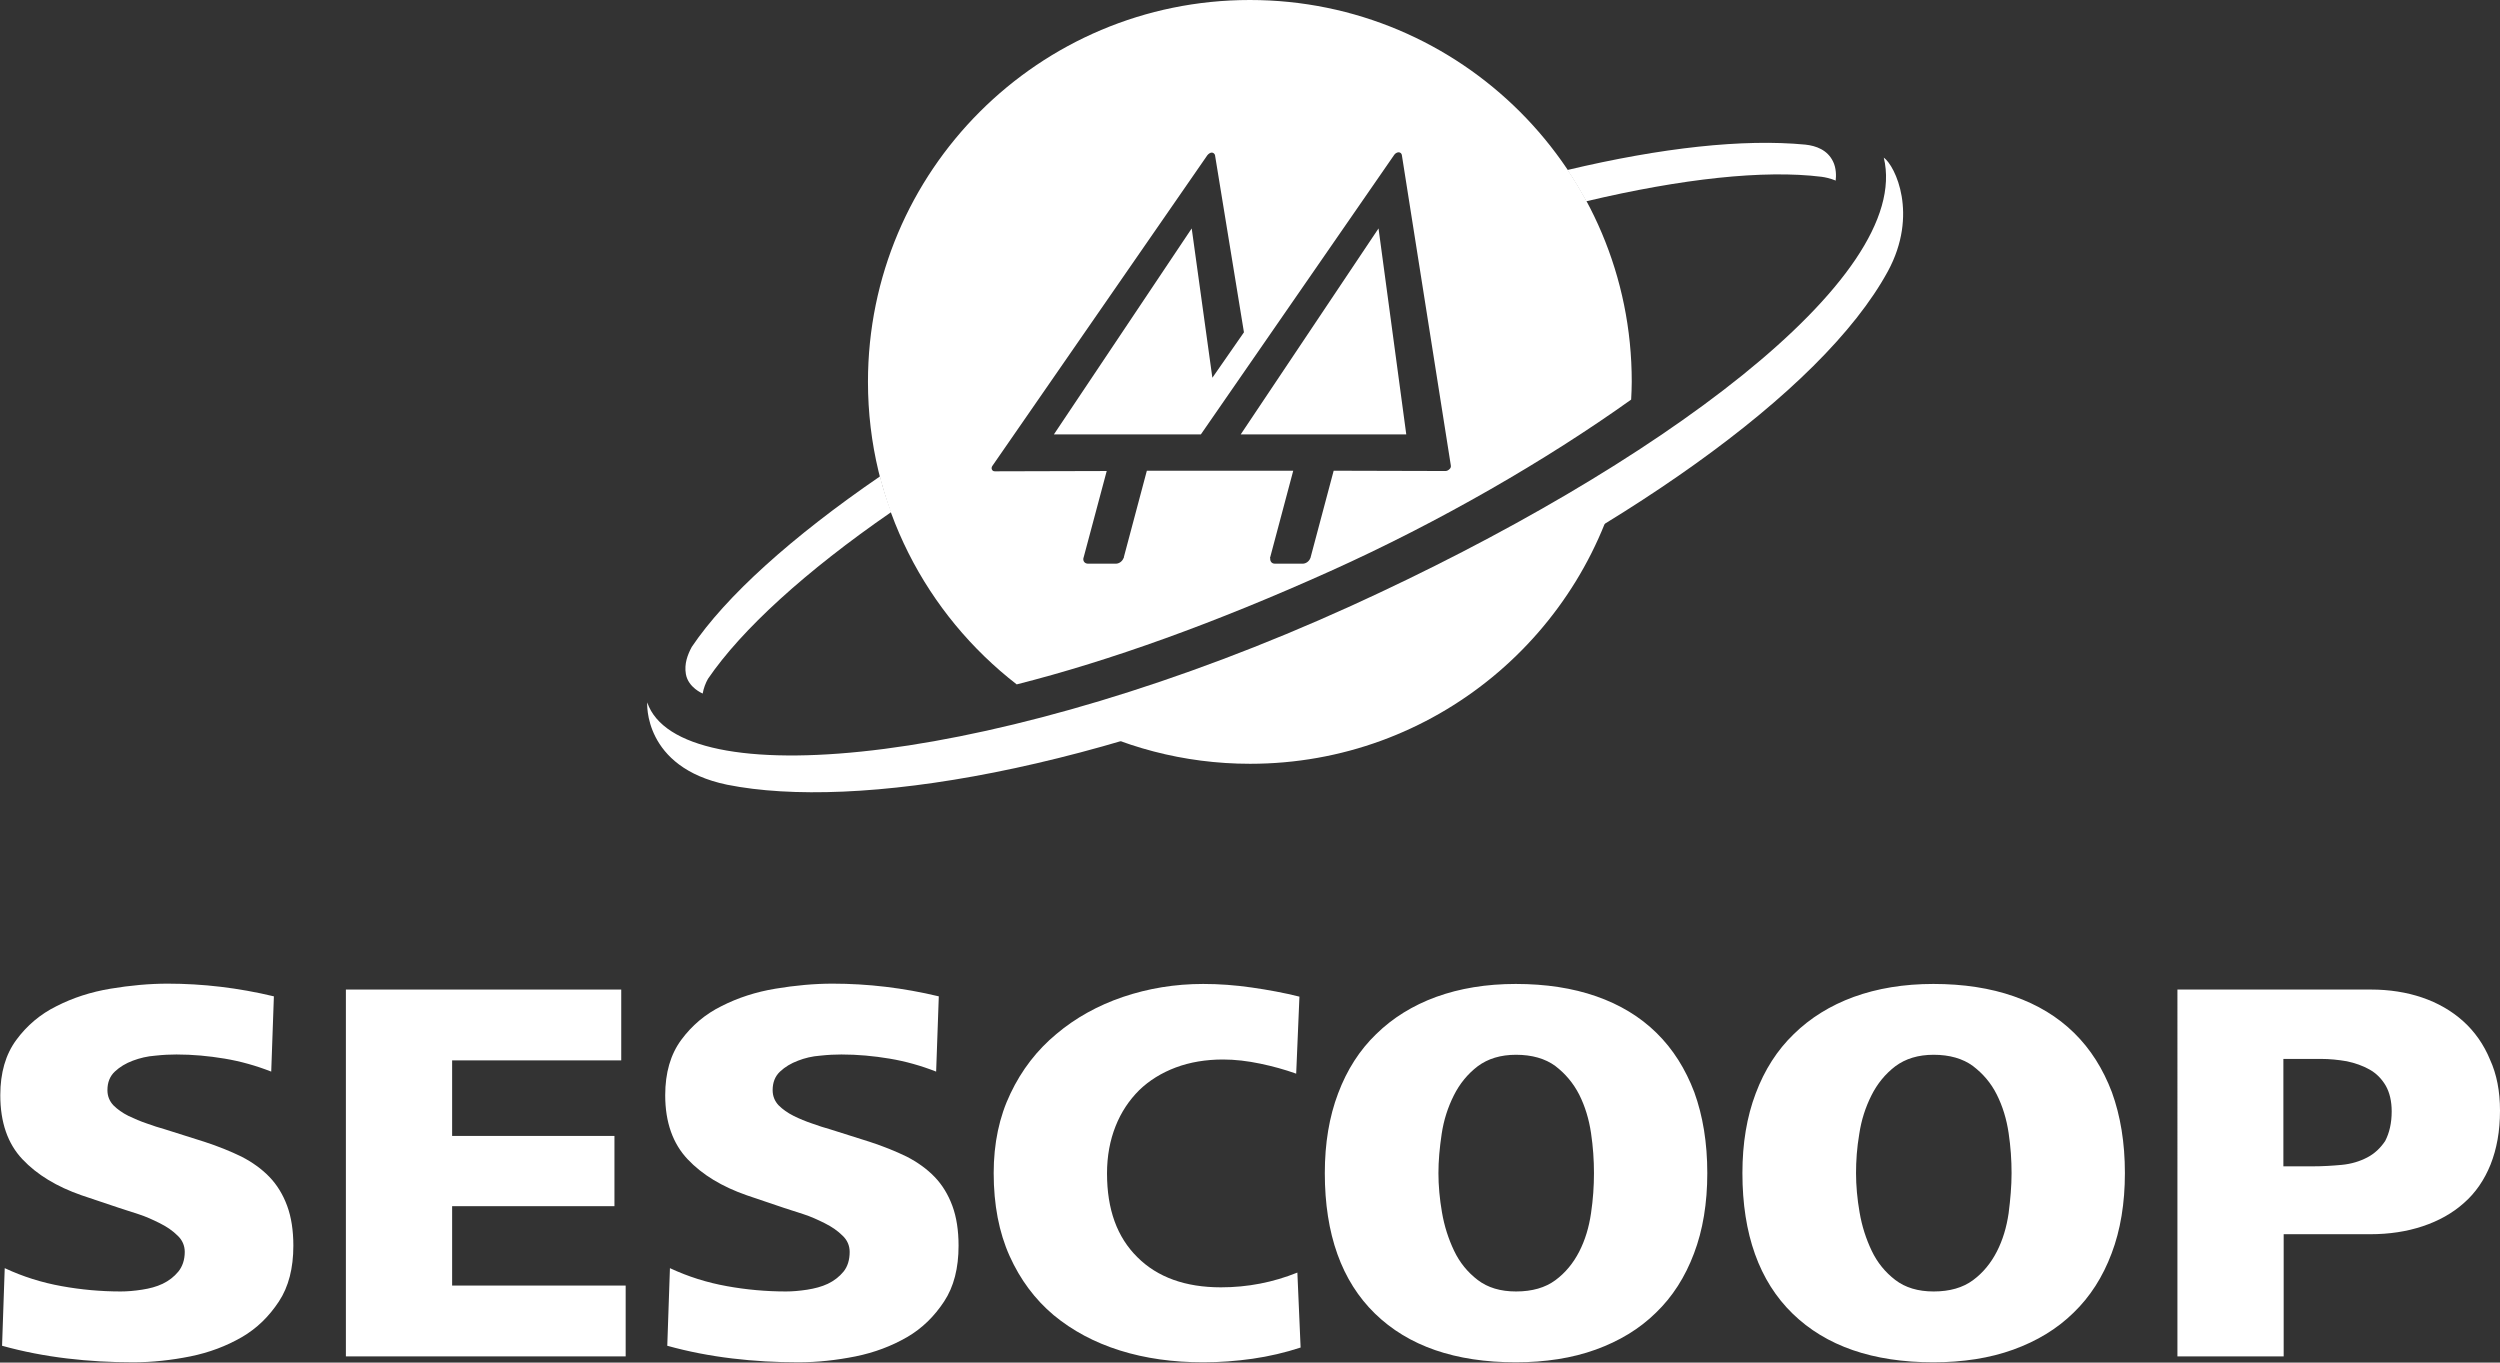 <?xml version="1.0" encoding="utf-8"?>
<!-- Generator: Adobe Illustrator 27.8.1, SVG Export Plug-In . SVG Version: 6.00 Build 0)  -->
<svg version="1.1" id="Camada_1" xmlns="http://www.w3.org/2000/svg" xmlns:xlink="http://www.w3.org/1999/xlink" x="0px" y="0px"
	 viewBox="0 0 847.1 461.7" style="enable-background:new 0 0 847.1 461.7;" xml:space="preserve">
<rect x="0" y="0" width="847.1" height="461.7" fill="#333333" stroke="none"/>
<style type="text/css">
	.st0{fill:#FFFFFF;}
</style>
<g>
	<g>
		<path class="st0" d="M99.4,422.1c0,7.6-1.6,13.9-4.9,18.9s-7.4,9.1-12.6,12.1c-5.2,3-11,5.2-17.4,6.5c-6.5,1.3-12.9,2-19.4,2
			c-7.5,0-14.9-0.4-22.4-1.3c-7.5-0.9-14.8-2.3-22-4.3l0.9-26.3c6.2,2.9,12.6,4.9,19.3,6.1c6.6,1.2,13.3,1.8,20,1.8
			c2.2,0,4.6-0.2,7.2-0.6c2.6-0.4,4.9-1,7-2c2.1-1,3.9-2.4,5.3-4.1c1.4-1.7,2.2-4,2.2-6.7c0-2.1-0.8-4-2.4-5.5c-1.6-1.6-3.6-3-6-4.2
			s-4.8-2.3-7.3-3.1c-2.5-0.8-4.7-1.5-6.5-2.1L27.6,405c-8.3-2.9-15-6.9-20-12.2c-5-5.3-7.5-12.5-7.5-21.7c0-7.6,1.8-13.8,5.4-18.7
			c3.6-4.9,8.2-8.8,13.7-11.5c5.5-2.8,11.6-4.8,18.3-5.9c6.6-1.1,13.1-1.7,19.3-1.7c11.9,0,23.9,1.4,36,4.3l-0.9,25.5
			c-5.1-2-10.4-3.5-15.8-4.4c-5.4-0.9-10.8-1.4-16.3-1.4c-2.1,0-4.5,0.1-7.2,0.4c-2.7,0.2-5.2,0.8-7.6,1.7c-2.4,0.9-4.4,2.1-6.1,3.7
			c-1.7,1.6-2.5,3.7-2.5,6.3c0,2,0.7,3.7,2,5.1c1.4,1.4,3.1,2.6,5.1,3.6c2.1,1,4.2,1.9,6.3,2.6c2.2,0.8,4.1,1.4,5.9,1.9l13.6,4.3
			c4.6,1.5,8.8,3.2,12.5,5c3.7,1.9,6.9,4.2,9.5,6.9c2.6,2.7,4.6,6,6,9.8C98.7,412.4,99.4,416.9,99.4,422.1"/>
	</g>
	<polygon class="st0" points="117.2,459.6 117.2,335.3 210.5,335.3 210.5,359.3 153.2,359.3 153.2,384.9 208.2,384.9 208.2,408.7 
		153.2,408.7 153.2,435.6 212,435.6 212,459.6 	"/>
	<g>
		<path class="st0" d="M324.8,422.1c0,7.6-1.6,13.9-4.9,18.9s-7.4,9.1-12.6,12.1c-5.2,3-11,5.2-17.4,6.5c-6.5,1.3-12.9,2-19.4,2
			c-7.5,0-14.9-0.4-22.4-1.3c-7.5-0.9-14.8-2.3-22-4.3l0.9-26.3c6.2,2.9,12.6,4.9,19.3,6.1c6.6,1.2,13.3,1.8,20,1.8
			c2.2,0,4.6-0.2,7.2-0.6c2.5-0.4,4.9-1,7-2c2.1-1,3.9-2.4,5.3-4.1c1.4-1.7,2.1-4,2.1-6.7c0-2.1-0.8-4-2.4-5.5c-1.6-1.6-3.6-3-6-4.2
			c-2.4-1.2-4.8-2.3-7.3-3.1c-2.5-0.8-4.7-1.5-6.5-2.1L253,405c-8.3-2.9-15-6.9-20-12.2c-5-5.3-7.6-12.5-7.6-21.7
			c0-7.6,1.8-13.8,5.4-18.7c3.6-4.9,8.2-8.8,13.7-11.5c5.5-2.8,11.6-4.8,18.3-5.9c6.6-1.1,13.1-1.7,19.3-1.7c11.9,0,23.9,1.4,36,4.3
			l-0.9,25.5c-5.1-2-10.4-3.5-15.8-4.4c-5.4-0.9-10.8-1.4-16.3-1.4c-2.1,0-4.5,0.1-7.2,0.4c-2.7,0.2-5.2,0.8-7.5,1.7
			c-2.4,0.9-4.4,2.1-6.1,3.7c-1.7,1.6-2.5,3.7-2.5,6.3c0,2,0.7,3.7,2,5.1c1.4,1.4,3.1,2.6,5.1,3.6c2,1,4.2,1.9,6.3,2.6
			c2.2,0.8,4.1,1.4,5.9,1.9l13.6,4.3c4.6,1.5,8.8,3.2,12.5,5c3.7,1.9,6.9,4.2,9.5,6.9c2.6,2.7,4.6,6,6,9.8
			C324.1,412.4,324.8,416.9,324.8,422.1"/>
		<path class="st0" d="M440.7,456.6c-5.2,1.7-10.7,3-16.3,3.8c-5.6,0.8-11.2,1.2-16.7,1.2c-10.2,0-19.6-1.3-28.2-4
			s-16.1-6.7-22.5-12c-6.3-5.3-11.3-12-14.9-20c-3.6-8-5.4-17.4-5.4-28.1c0-10.1,1.9-19.1,5.7-27c3.8-8,9-14.7,15.5-20.1
			c6.5-5.5,14.1-9.7,22.6-12.6c8.6-2.9,17.6-4.4,27.2-4.4c5.4,0,10.8,0.4,16.4,1.2s11,1.8,16.2,3.1l-1.1,26.1
			c-3.9-1.4-7.9-2.5-12.2-3.4c-4.3-0.9-8.5-1.4-12.6-1.4c-5.8,0-11.2,0.9-16,2.7c-4.8,1.8-9,4.4-12.4,7.7c-3.4,3.4-6.1,7.4-8,12.2
			c-1.9,4.8-2.9,10.1-2.9,16c0,12.2,3.4,21.6,10.3,28.4c6.8,6.8,16.3,10.2,28.3,10.2c9.1,0,17.7-1.7,25.9-5L440.7,456.6z"/>
		<path class="st0" d="M540.1,397.5c0-4.4-0.3-8.9-1-13.6c-0.7-4.7-2-9-4-13c-2-3.9-4.7-7.1-8.1-9.7c-3.4-2.5-7.9-3.8-13.3-3.8
			c-5.2,0-9.5,1.3-13,3.9c-3.4,2.6-6.1,5.9-8.1,9.9c-2,4-3.4,8.3-4.1,13s-1.1,9.1-1.1,13.3c0,4.2,0.4,8.7,1.2,13.3
			c0.8,4.7,2.2,9,4.1,13c1.9,4,4.6,7.3,8,9.9c3.4,2.6,7.7,3.9,13,3.9c5.5,0,9.9-1.3,13.3-3.8c3.4-2.5,6.1-5.8,8.1-9.7
			c2-3.9,3.3-8.2,4-13C539.8,406.4,540.1,401.9,540.1,397.5 M578.5,397.5c0,10.2-1.5,19.3-4.5,27.2c-3,8-7.3,14.7-12.9,20.1
			c-5.6,5.5-12.4,9.6-20.4,12.5c-8,2.9-17.1,4.3-27.1,4.3c-20.5,0-36.4-5.5-47.7-16.5c-11.3-11-17-26.9-17-47.6
			c0-10.1,1.5-19.1,4.5-27c3-8,7.3-14.7,12.9-20.1c5.6-5.5,12.4-9.7,20.3-12.6c8-2.9,17-4.4,27-4.4c10.2,0,19.3,1.4,27.3,4.2
			c8,2.8,14.8,6.9,20.4,12.4c5.6,5.5,9.8,12.2,12.8,20.1C577,378.1,578.5,387.2,578.5,397.5"/>
		<path class="st0" d="M681.6,397.5c0-4.4-0.3-8.9-1-13.6c-0.7-4.7-2-9-4-13s-4.7-7.1-8.1-9.7c-3.4-2.5-7.9-3.8-13.3-3.8
			c-5.2,0-9.5,1.3-13,3.9c-3.4,2.6-6.1,5.9-8.1,9.9c-2,4-3.4,8.3-4.1,13c-0.8,4.7-1.1,9.1-1.1,13.3c0,4.2,0.4,8.7,1.2,13.3
			c0.8,4.7,2.2,9,4.1,13c1.9,4,4.6,7.3,8,9.9c3.4,2.6,7.7,3.9,13,3.9c5.5,0,9.9-1.3,13.3-3.8c3.4-2.5,6.1-5.8,8.1-9.7s3.3-8.2,4-13
			C681.2,406.4,681.6,401.9,681.6,397.5 M720,397.5c0,10.2-1.5,19.3-4.5,27.2c-3,8-7.3,14.7-12.9,20.1c-5.6,5.5-12.4,9.6-20.4,12.5
			c-8,2.9-17.1,4.3-27.1,4.3c-20.5,0-36.4-5.5-47.7-16.5c-11.3-11-17-26.9-17-47.6c0-10.1,1.5-19.1,4.5-27c3-8,7.3-14.7,12.9-20.1
			c5.6-5.5,12.4-9.7,20.3-12.6c8-2.9,17-4.4,27-4.4c10.2,0,19.3,1.4,27.3,4.2c8,2.8,14.8,6.9,20.4,12.4c5.6,5.5,9.8,12.2,12.8,20.1
			C718.5,378.1,720,387.2,720,397.5"/>
		<path class="st0" d="M810.4,376.6c0-3.5-0.7-6.4-2-8.7c-1.4-2.4-3.2-4.2-5.5-5.5c-2.3-1.3-4.9-2.2-7.7-2.8
			c-2.9-0.5-5.8-0.8-8.8-0.8h-12.7v36.4h9.9c3.4,0,6.7-0.2,9.9-0.5s6.1-1.2,8.6-2.5c2.5-1.3,4.5-3.2,6.1-5.6
			C809.6,383.9,810.4,380.6,810.4,376.6 M847.1,376.3c0,7-1.1,13-3.2,18.3c-2.1,5.2-5.1,9.6-9,13c-3.9,3.5-8.6,6.1-14,7.9
			c-5.4,1.8-11.3,2.7-17.8,2.7h-29.3v41.4h-36V335.3h65.6c6.2,0,12,0.9,17.3,2.7c5.3,1.8,10,4.5,13.9,8c3.9,3.5,7,7.9,9.1,13
			C846,364,847.1,369.8,847.1,376.3"/>
		<path class="st0" d="M298.2,161.4c-29.9,20.5-52.3,40.7-63.8,57.8c-1.4,2.6-2.6,5.7-2,9.2c0.8,4.6,5.7,6.6,5.7,6.6
			c0.3-1.8,1-3.6,1.8-5c11.4-16.7,33-36.4,62.1-56.5C300.5,169.5,299.2,165.5,298.2,161.4"/>
		<path class="st0" d="M621.1,54.7c-1.9-3.9-5.7-5.3-9.4-5.7c-21-2-48.6,1-80.6,8.6c2.3,3.4,4.4,7,6.4,10.6
			c32.5-7.7,60.2-10.7,79.7-8.3c2.9,0.4,4.8,1.3,4.8,1.3C622.2,59.6,622.2,56.9,621.1,54.7"/>
		<path class="st0" d="M453.3,208.7c-32.1,14.6-63.2,25.9-91.9,34.2c18.5,10.1,39.6,15.9,62.2,15.9c62.3,0,114.2-44,126.6-102.6
			C521.8,174.6,488.5,192.6,453.3,208.7"/>
		<path class="st0" d="M638.3,53.4c9.9,41-77.5,105-180.5,151.9c-118.1,53.7-224.2,64.1-237.9,34.2c-0.2-0.5-0.4-1-0.6-1.5
			c0,0-1.5,22,27.1,27.9c43.5,8.7,125.4-4.4,217.5-46.3c83.5-38,153.2-86.2,175.8-127.7C650.1,72.7,642.2,56.2,638.3,53.4"/>
	</g>
	<polygon class="st0" points="420.4,147.2 441.6,147.2 476.5,147.2 467.1,77.4 	"/>
	<g>
		<path class="st0" d="M423.5,0c-71.5,0-129.4,57.9-129.4,129.4c0,41.7,19.8,78.8,50.4,102.5c31.6-8,67.2-20.8,106.3-38.4
			c36.9-16.6,73.2-37.6,101.9-58.1c0.1-2,0.2-4,0.2-6C553,57.9,495,0,423.5,0 M491.1,159c-0.4,0.4-0.9,0.6-1.3,0.6l-37.9-0.1
			l-7.8,29.3c0,0,0,0.1,0,0.1l-0.1,0.2c0,0,0,0,0,0c-0.4,1.1-1.5,1.9-2.6,1.9h-9.4c-1.1,0-1.7-0.8-1.6-1.9c0,0-0.1,0-0.1,0l0.1-0.3
			l7.8-29.3l-49.6,0l-7.8,29.3c0,0.1,0,0.1,0,0.1l0,0.2c0,0-0.1,0-0.1,0c-0.4,1.1-1.5,1.9-2.6,1.9l-9.4,0c-1.1,0-1.8-0.8-1.6-1.9h0
			l0.1-0.3l7.8-29.2l-37.9,0.1c-0.5,0-0.8-0.2-1-0.6c-0.2-0.4-0.1-0.9,0.2-1.3l72.8-105.2c0.4-0.5,1-0.9,1.5-0.9
			c0.5,0,1,0.4,1.1,0.9l9.8,60l-10.7,15.4l-7-50.6l-46.7,69.8l49.8,0l65.5-94.7c0.3-0.5,1-0.9,1.5-0.9c0.6,0,1,0.4,1.1,0.9
			l16.6,105.2C491.7,158.2,491.5,158.7,491.1,159"/>
	</g>
</g>
</svg>
